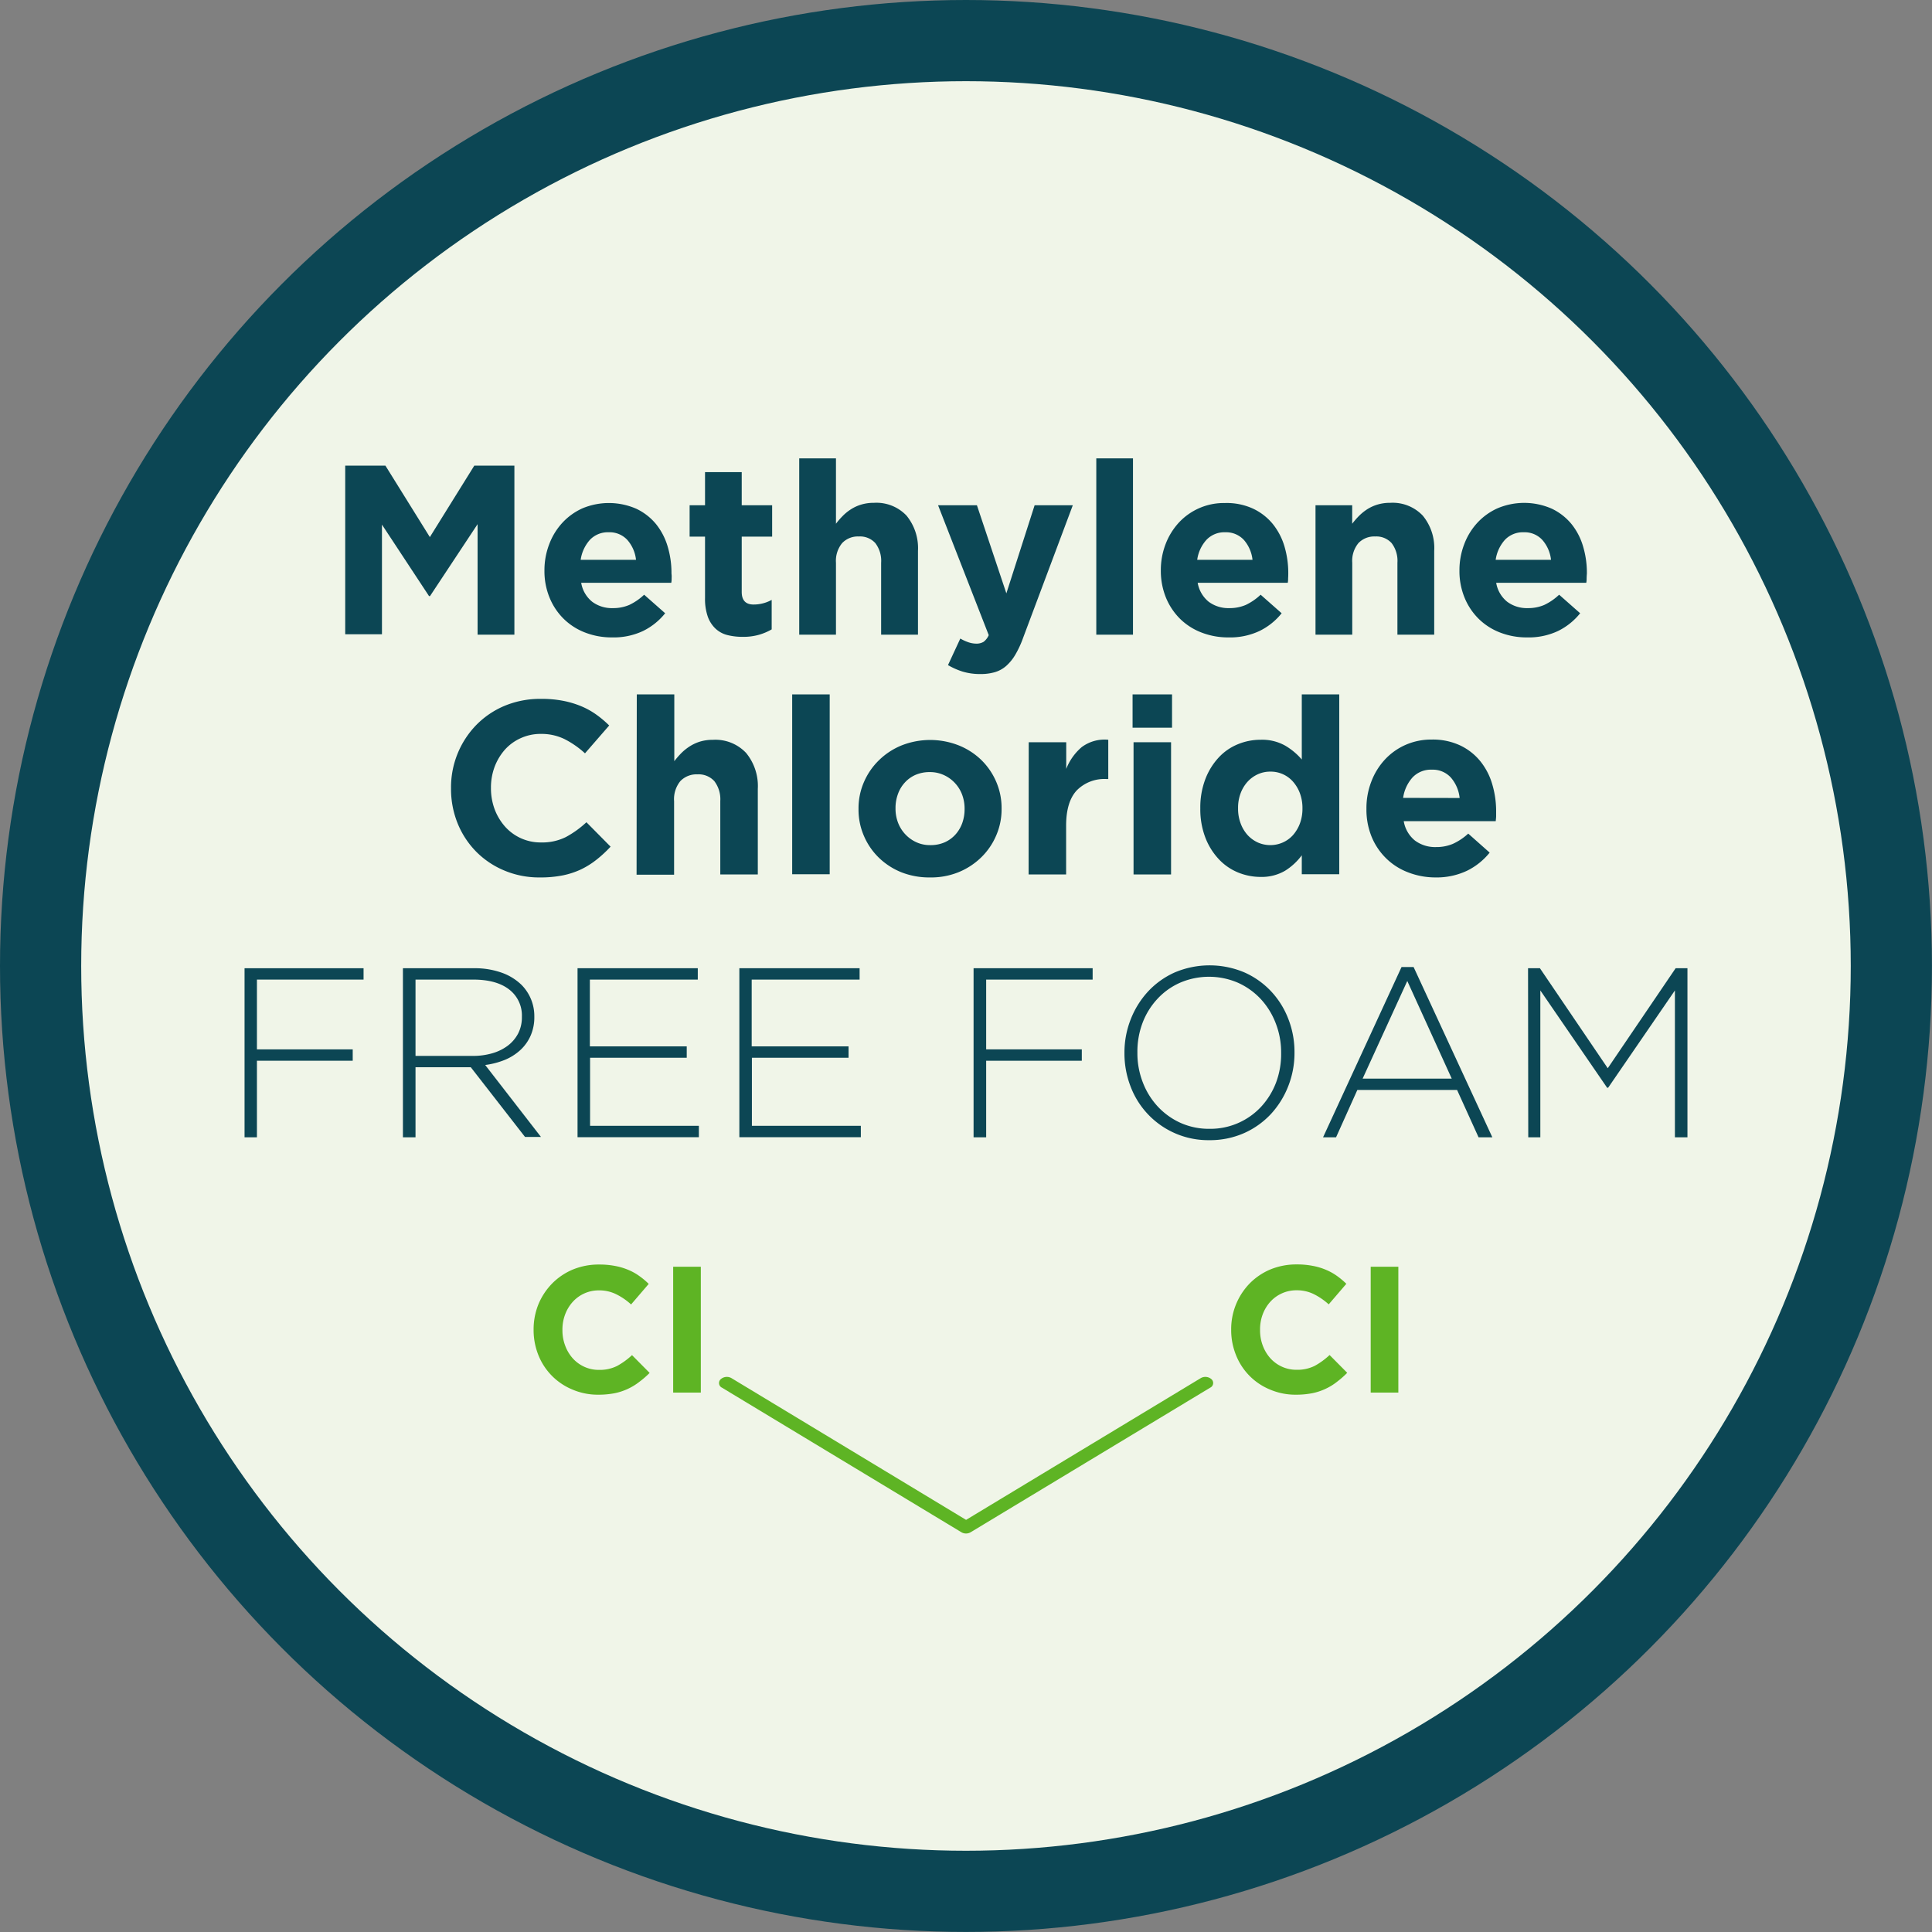 <?xml version="1.0" encoding="UTF-8"?>
<svg xmlns="http://www.w3.org/2000/svg" viewBox="0 0 375.97 375.97">
  <rect x="0" y="0" width="375.97" height="375.97" fill="#808080" stroke="none"/>
  <defs>
    <style>.cls-1{fill:#0c4654;}.cls-2{fill:#f0f5e8;}.cls-3{fill:#5eb424;}</style>
  </defs>
  <g id="Capa_2" data-name="Capa 2">
    <g id="Capa_2-2" data-name="Capa 2">
      <circle class="cls-1" cx="187.98" cy="187.98" r="187.98"></circle>
      <circle class="cls-2" cx="187.98" cy="187.98" r="172.18"></circle>
      <path class="cls-1" d="M92.94,123.51V102l-9.26,14h-.19l-9.16-13.91v21.34H67.18V90.61H75l8.65,13.91,8.65-13.91h7.8v32.9Z"></path>
      <path class="cls-1" d="M130.7,112.51c0,.25,0,.55-.07.9H113.1a6,6,0,0,0,2.14,3.69,6.39,6.39,0,0,0,4,1.24,7.94,7.94,0,0,0,3.2-.61,11.08,11.08,0,0,0,2.91-2l4.09,3.61a12.61,12.61,0,0,1-4.32,3.46,13.4,13.4,0,0,1-6,1.24,14.27,14.27,0,0,1-5.24-.94,12.12,12.12,0,0,1-4.18-2.67,12.31,12.31,0,0,1-2.75-4.12,13.57,13.57,0,0,1-1-5.28V111a14.07,14.07,0,0,1,.92-5.07,12.83,12.83,0,0,1,2.56-4.19,12.06,12.06,0,0,1,3.92-2.82,13.33,13.33,0,0,1,10.51.1,11.11,11.11,0,0,1,3.83,3,12.69,12.69,0,0,1,2.25,4.37,17.91,17.91,0,0,1,.73,5.15v.09C130.72,112,130.71,112.26,130.7,112.51Zm-8.63-7.45a4.7,4.7,0,0,0-3.62-1.48,4.81,4.81,0,0,0-3.64,1.46,7.39,7.39,0,0,0-1.81,3.9h10.77A7,7,0,0,0,122.07,105.06Z"></path>
      <path class="cls-1" d="M147.69,123.53a11.11,11.11,0,0,1-3.15.4,12,12,0,0,1-3-.35,5.22,5.22,0,0,1-2.3-1.25,6,6,0,0,1-1.5-2.32,10.47,10.47,0,0,1-.54-3.64V104.43h-3V98.32h3V91.88h7.14v6.44h5.92v6.11h-5.92v10.76c0,1.63.77,2.45,2.3,2.45a7.27,7.27,0,0,0,3.53-.9v5.74A11.09,11.09,0,0,1,147.69,123.53Z"></path>
      <path class="cls-1" d="M171.47,123.51v-14a5.68,5.68,0,0,0-1.13-3.82,4,4,0,0,0-3.2-1.29,4.21,4.21,0,0,0-3.26,1.29,5.43,5.43,0,0,0-1.2,3.82v14h-7.15V89.2h7.15v12.72a14.77,14.77,0,0,1,1.34-1.54,9,9,0,0,1,1.62-1.3,7.87,7.87,0,0,1,2-.9,8.4,8.4,0,0,1,2.45-.33,8.06,8.06,0,0,1,6.32,2.49,10,10,0,0,1,2.23,6.86v16.31Z"></path>
      <path class="cls-1" d="M199.1,124.12a19.36,19.36,0,0,1-1.51,3.27,9,9,0,0,1-1.76,2.18,5.81,5.81,0,0,1-2.18,1.22,9.67,9.67,0,0,1-2.82.38,11.77,11.77,0,0,1-3.48-.47,13.86,13.86,0,0,1-2.87-1.27l2.4-5.17a8.24,8.24,0,0,0,1.53.71,4.86,4.86,0,0,0,1.52.28,2.72,2.72,0,0,0,1.48-.35,3.24,3.24,0,0,0,1-1.3l-9.86-25.28h7.56l5.73,17.15,5.5-17.15h7.43Z"></path>
      <path class="cls-1" d="M213.34,123.51V89.2h7.14v34.31Z"></path>
      <path class="cls-1" d="M250.67,112.51c0,.25,0,.55-.07.9H233.07a6.08,6.08,0,0,0,2.14,3.69,6.4,6.4,0,0,0,4,1.24,7.94,7.94,0,0,0,3.2-.61,11.08,11.08,0,0,0,2.91-2l4.09,3.61a12.55,12.55,0,0,1-4.33,3.46,13.39,13.39,0,0,1-6,1.24,14.27,14.27,0,0,1-5.24-.94,12.17,12.17,0,0,1-4.19-2.67,12.46,12.46,0,0,1-2.75-4.12,13.76,13.76,0,0,1-1-5.28V111a14.07,14.07,0,0,1,.91-5.07,13,13,0,0,1,2.56-4.19,11.95,11.95,0,0,1,9-3.85A12.27,12.27,0,0,1,243.88,99a11,11,0,0,1,3.83,3,12.71,12.71,0,0,1,2.26,4.37,18.26,18.26,0,0,1,.73,5.15v.09C250.7,112,250.69,112.26,250.67,112.51Zm-8.62-7.45a4.72,4.72,0,0,0-3.62-1.48,4.8,4.8,0,0,0-3.64,1.46,7.24,7.24,0,0,0-1.81,3.9h10.76A7,7,0,0,0,242.05,105.06Z"></path>
      <path class="cls-1" d="M271.94,123.51v-14a5.68,5.68,0,0,0-1.13-3.82,4,4,0,0,0-3.19-1.29,4.25,4.25,0,0,0-3.27,1.29,5.43,5.43,0,0,0-1.2,3.82v14H256V98.32h7.14v3.6a16.05,16.05,0,0,1,1.34-1.54,9.72,9.72,0,0,1,1.62-1.3,8,8,0,0,1,2-.9,8.44,8.44,0,0,1,2.45-.33,8.06,8.06,0,0,1,6.32,2.49,9.9,9.9,0,0,1,2.23,6.86v16.31Z"></path>
      <path class="cls-1" d="M308.76,112.51c0,.25,0,.55-.07.9H291.16a6,6,0,0,0,2.14,3.69,6.39,6.39,0,0,0,4,1.24,7.91,7.91,0,0,0,3.2-.61,11.08,11.08,0,0,0,2.91-2l4.09,3.61a12.61,12.61,0,0,1-4.32,3.46,13.4,13.4,0,0,1-6,1.24,14.27,14.27,0,0,1-5.24-.94,12.12,12.12,0,0,1-4.18-2.67,12.31,12.31,0,0,1-2.75-4.12,13.57,13.57,0,0,1-1-5.28V111a14.07,14.07,0,0,1,.92-5.07,12.83,12.83,0,0,1,2.56-4.19,12.06,12.06,0,0,1,3.92-2.82A13.33,13.33,0,0,1,302,99a11.11,11.11,0,0,1,3.83,3,12.52,12.52,0,0,1,2.25,4.37,17.91,17.91,0,0,1,.73,5.15v.09C308.78,112,308.77,112.26,308.76,112.51Zm-8.63-7.45a4.68,4.68,0,0,0-3.61-1.48,4.82,4.82,0,0,0-3.65,1.46,7.39,7.39,0,0,0-1.81,3.9h10.77A7,7,0,0,0,300.13,105.06Z"></path>
      <path class="cls-1" d="M47.59,188.42H70.75v2.21H50v13.58H68.64v2.21H50v14.9H47.59Z"></path>
      <path class="cls-1" d="M78.41,188.42H92.23a15.54,15.54,0,0,1,5.41.87,10.57,10.57,0,0,1,3.85,2.37,8.61,8.61,0,0,1,2.49,6.11v.1a8.87,8.87,0,0,1-.73,3.69,8.4,8.4,0,0,1-2,2.79,10.16,10.16,0,0,1-3,1.9,15.51,15.51,0,0,1-3.83,1l10.85,14h-3.1L91.62,207.69H80.86v13.63H78.41ZM92,205.48a13.38,13.38,0,0,0,3.83-.52,9.31,9.31,0,0,0,3-1.48,7.09,7.09,0,0,0,2-2.36,6.84,6.84,0,0,0,.73-3.18v-.1a6.36,6.36,0,0,0-2.47-5.28c-1.65-1.29-4-1.93-7-1.93H80.86v14.85Z"></path>
      <path class="cls-1" d="M112.39,188.42h23.4v2.21h-21v13h18.85v2.21H114.83v13.25H136v2.21H112.39Z"></path>
      <path class="cls-1" d="M143.88,188.42h23.4v2.21h-21v13h18.85v2.21H146.32v13.25h21.2v2.21H143.88Z"></path>
      <path class="cls-1" d="M189.46,188.42h23.17v2.21H191.91v13.58h18.61v2.21H191.91v14.9h-2.45Z"></path>
      <path class="cls-1" d="M235.33,221.88A16.14,16.14,0,0,1,220,211.4a17.82,17.82,0,0,1-1.18-6.44v-.09a17.6,17.6,0,0,1,1.2-6.46,17.21,17.21,0,0,1,3.36-5.43,16,16,0,0,1,5.22-3.74,17.39,17.39,0,0,1,13.58,0,16.06,16.06,0,0,1,5.22,3.72,16.44,16.44,0,0,1,3.33,5.38,17.59,17.59,0,0,1,1.18,6.43s0,.07,0,.1a17.6,17.6,0,0,1-1.2,6.46,17.21,17.21,0,0,1-3.36,5.43,16.09,16.09,0,0,1-5.24,3.74A16.42,16.42,0,0,1,235.33,221.88Zm.09-2.21a13.47,13.47,0,0,0,10-4.3,14.57,14.57,0,0,0,2.89-4.67,15.8,15.8,0,0,0,1-5.74v-.09a15.55,15.55,0,0,0-1.06-5.76,14.55,14.55,0,0,0-2.91-4.7,13.79,13.79,0,0,0-4.44-3.17,14.24,14.24,0,0,0-11.26,0,13.28,13.28,0,0,0-4.41,3.15,14.23,14.23,0,0,0-2.89,4.67,15.79,15.79,0,0,0-1,5.73v.1a15.59,15.59,0,0,0,1.06,5.76,14.5,14.5,0,0,0,2.91,4.69,13.82,13.82,0,0,0,4.44,3.18A13.56,13.56,0,0,0,235.42,219.67Z"></path>
      <path class="cls-1" d="M272.74,188.19h2.35l15.32,33.13h-2.68l-4.18-9.21H264.14L260,221.32h-2.53Zm9.77,21.71-8.65-19-8.69,19Z"></path>
      <path class="cls-1" d="M297.36,188.42h2.31l13.2,19.46,13.21-19.46h2.3v32.9h-2.44V192.74l-13,18.94h-.19l-13-18.94v28.58h-2.35Z"></path>
      <path class="cls-3" d="M124.48,268.86a11.54,11.54,0,0,1-4.86,2.26,16.6,16.6,0,0,1-3.22.29,12.53,12.53,0,0,1-5-1,12.06,12.06,0,0,1-6.62-6.68,13.07,13.07,0,0,1-.94-4.93v-.07a13,13,0,0,1,.94-4.92,12.78,12.78,0,0,1,2.63-4,12.34,12.34,0,0,1,4-2.73,13.18,13.18,0,0,1,5.18-1,16,16,0,0,1,3.13.28,12.49,12.49,0,0,1,2.57.77,10.51,10.51,0,0,1,2.13,1.19,14.17,14.17,0,0,1,1.82,1.53l-3.43,4a12.43,12.43,0,0,0-2.92-2,7.42,7.42,0,0,0-3.34-.74,6.79,6.79,0,0,0-5.1,2.24,7.67,7.67,0,0,0-1.47,2.43,8.31,8.31,0,0,0-.53,3v.07a8.36,8.36,0,0,0,.53,3,7.68,7.68,0,0,0,1.45,2.45,6.75,6.75,0,0,0,2.24,1.66,6.67,6.67,0,0,0,2.88.62,7.51,7.51,0,0,0,3.55-.77,14.35,14.35,0,0,0,2.89-2.1l3.43,3.46A17.48,17.48,0,0,1,124.48,268.86Z"></path>
      <path class="cls-3" d="M131,271V246.51h5.38V271Z"></path>
      <path class="cls-3" d="M260.23,268.86a10.89,10.89,0,0,1-2.22,1.38,11.22,11.22,0,0,1-2.64.88,16.6,16.6,0,0,1-3.22.29,12.56,12.56,0,0,1-5-1,12,12,0,0,1-6.61-6.68,12.88,12.88,0,0,1-.95-4.93v-.07a12.76,12.76,0,0,1,3.57-8.94,12.34,12.34,0,0,1,4-2.73,13.21,13.21,0,0,1,5.18-1,15.91,15.91,0,0,1,3.13.28,12.3,12.3,0,0,1,2.57.77,10.86,10.86,0,0,1,2.14,1.19,14.88,14.88,0,0,1,1.82,1.53l-3.43,4a12.85,12.85,0,0,0-2.92-2,7.45,7.45,0,0,0-3.34-.74,6.84,6.84,0,0,0-5.11,2.24,7.67,7.67,0,0,0-1.47,2.43,8.3,8.3,0,0,0-.52,3v.07a8.36,8.36,0,0,0,.52,3,7.68,7.68,0,0,0,1.45,2.45,6.86,6.86,0,0,0,2.24,1.66,6.75,6.75,0,0,0,2.89.62,7.54,7.54,0,0,0,3.55-.77,14.3,14.3,0,0,0,2.88-2.1l3.43,3.46A17.48,17.48,0,0,1,260.23,268.86Z"></path>
      <path class="cls-3" d="M266.74,271V246.51h5.38V271Z"></path>
      <path class="cls-3" d="M188,298.42a1.74,1.74,0,0,1-.92-.25l-46.57-28.12a1,1,0,0,1-.26-1.65,1.8,1.8,0,0,1,2.1-.21L188,295.77l45.66-27.58a1.8,1.8,0,0,1,2.1.21,1,1,0,0,1-.27,1.65L188.9,298.17A1.72,1.72,0,0,1,188,298.42Z"></path>
      <path class="cls-1" d="M105,170.75a17.36,17.36,0,0,1-6.87-1.35,16.71,16.71,0,0,1-5.47-3.67,16.88,16.88,0,0,1-3.6-5.49,17.81,17.81,0,0,1-1.29-6.77v-.1a17.41,17.41,0,0,1,4.89-12.26,16.82,16.82,0,0,1,5.52-3.75A18.06,18.06,0,0,1,105.3,136a21.88,21.88,0,0,1,4.29.38,18.07,18.07,0,0,1,3.53,1.06,14.88,14.88,0,0,1,2.93,1.63,20.22,20.22,0,0,1,2.5,2.11l-4.71,5.42a17.79,17.79,0,0,0-4-2.78,10.24,10.24,0,0,0-4.58-1,9.26,9.26,0,0,0-3.91.82,9.16,9.16,0,0,0-3.1,2.25,10.85,10.85,0,0,0-2,3.34,11.59,11.59,0,0,0-.71,4.06v.09a11.75,11.75,0,0,0,.71,4.08,10.86,10.86,0,0,0,2,3.36,9.23,9.23,0,0,0,7,3.12,10.34,10.34,0,0,0,4.87-1.05,19.25,19.25,0,0,0,4-2.88l4.7,4.75a23.84,23.84,0,0,1-2.68,2.49,16.1,16.1,0,0,1-3,1.9,15.7,15.7,0,0,1-3.62,1.2A22.08,22.08,0,0,1,105,170.75Z"></path>
      <path class="cls-1" d="M123.92,135.13h7.3v13a16.61,16.61,0,0,1,1.36-1.57,9.78,9.78,0,0,1,1.66-1.33,8.27,8.27,0,0,1,2-.92,8.62,8.62,0,0,1,2.49-.34,8.21,8.21,0,0,1,6.46,2.55,10.13,10.13,0,0,1,2.28,7v16.65h-7.3V155.86A5.78,5.78,0,0,0,139,152a4.13,4.13,0,0,0-3.26-1.31,4.37,4.37,0,0,0-3.34,1.31,5.54,5.54,0,0,0-1.22,3.91v14.31h-7.3Z"></path>
      <path class="cls-1" d="M154.16,135.13h7.3v35h-7.3Z"></path>
      <path class="cls-1" d="M180.94,170.75a14.73,14.73,0,0,1-5.52-1,13.56,13.56,0,0,1-4.39-2.84,13.08,13.08,0,0,1-2.9-4.22,12.81,12.81,0,0,1-1.06-5.21v-.09a12.77,12.77,0,0,1,1.06-5.21,13.19,13.19,0,0,1,2.93-4.25,13.59,13.59,0,0,1,4.41-2.88,15.17,15.17,0,0,1,11.09,0,13.54,13.54,0,0,1,4.39,2.83,13.19,13.19,0,0,1,2.9,4.22,12.84,12.84,0,0,1,1.06,5.21v.1a12.76,12.76,0,0,1-1.06,5.2,13.06,13.06,0,0,1-2.92,4.25,13.74,13.74,0,0,1-4.42,2.88A14.28,14.28,0,0,1,180.94,170.75Zm.1-6.29a6.74,6.74,0,0,0,2.81-.55,6.19,6.19,0,0,0,2.08-1.51,6.73,6.73,0,0,0,1.33-2.24,8,8,0,0,0,.45-2.71v-.09a7.67,7.67,0,0,0-.48-2.72,6.79,6.79,0,0,0-1.39-2.25,6.72,6.72,0,0,0-2.16-1.56,6.38,6.38,0,0,0-2.74-.58,6.86,6.86,0,0,0-2.8.55,6.16,6.16,0,0,0-2.09,1.52,6.5,6.5,0,0,0-1.32,2.23,7.83,7.83,0,0,0-.46,2.71v.1a7.61,7.61,0,0,0,.48,2.71,6.87,6.87,0,0,0,3.53,3.81A6.31,6.31,0,0,0,181,164.46Z"></path>
      <path class="cls-1" d="M200.19,144.44h7.3v5.19a10.69,10.69,0,0,1,3-4.23,7.42,7.42,0,0,1,5.18-1.44v7.64h-.38a7.54,7.54,0,0,0-5.74,2.2q-2.08,2.22-2.08,6.87v9.5h-7.3Z"></path>
      <path class="cls-1" d="M220.4,135.13h7.68v6.48H220.4Zm.19,9.31h7.3v25.73h-7.3Z"></path>
      <path class="cls-1" d="M245.31,170.65a11.57,11.57,0,0,1-4.37-.86,10.71,10.71,0,0,1-3.74-2.57,12.88,12.88,0,0,1-2.62-4.18,15.36,15.36,0,0,1-1-5.68v-.1a15.45,15.45,0,0,1,1-5.69,13,13,0,0,1,2.59-4.17,10.5,10.5,0,0,1,3.72-2.57,11.5,11.5,0,0,1,4.42-.87,9.13,9.13,0,0,1,4.82,1.16,12.81,12.81,0,0,1,3.2,2.68V135.13h7.29v35h-7.29v-3.69a11.86,11.86,0,0,1-3.24,3A9,9,0,0,1,245.31,170.65Zm1.87-6.19a6,6,0,0,0,2.43-.5,5.89,5.89,0,0,0,2-1.44,7.34,7.34,0,0,0,1.35-2.26,8.21,8.21,0,0,0,.5-2.9v-.1a8.21,8.21,0,0,0-.5-2.9,7.22,7.22,0,0,0-1.35-2.26,5.75,5.75,0,0,0-4.39-1.94,5.8,5.8,0,0,0-2.42.5,6.26,6.26,0,0,0-2,1.44,7,7,0,0,0-1.36,2.23,8,8,0,0,0-.51,2.93v.1a8,8,0,0,0,.51,2.9,7,7,0,0,0,1.36,2.26,6.26,6.26,0,0,0,2,1.44A6,6,0,0,0,247.18,164.46Z"></path>
      <path class="cls-1" d="M279.34,170.75a14.65,14.65,0,0,1-5.35-1,12.29,12.29,0,0,1-4.27-2.74,12.55,12.55,0,0,1-2.81-4.2,13.93,13.93,0,0,1-1-5.4v-.09a14.27,14.27,0,0,1,.94-5.19,13.15,13.15,0,0,1,2.61-4.27,12.19,12.19,0,0,1,4-2.88,12.4,12.4,0,0,1,5.16-1.06,12.53,12.53,0,0,1,5.57,1.16,11.26,11.26,0,0,1,3.91,3.09,12.83,12.83,0,0,1,2.3,4.47,18.31,18.31,0,0,1,.75,5.25c0,.29,0,.6,0,.91s-.05.66-.08,1h-17.9a6.15,6.15,0,0,0,2.18,3.77,6.56,6.56,0,0,0,4.11,1.27,8.24,8.24,0,0,0,3.26-.62,11.3,11.3,0,0,0,3-2l4.17,3.7a13,13,0,0,1-4.41,3.53A13.81,13.81,0,0,1,279.34,170.75Zm4.71-15.46a7.22,7.22,0,0,0-1.73-4,4.78,4.78,0,0,0-3.7-1.51,4.91,4.91,0,0,0-3.72,1.49,7.51,7.51,0,0,0-1.85,4Z"></path>
    </g>
  </g>
</svg>

